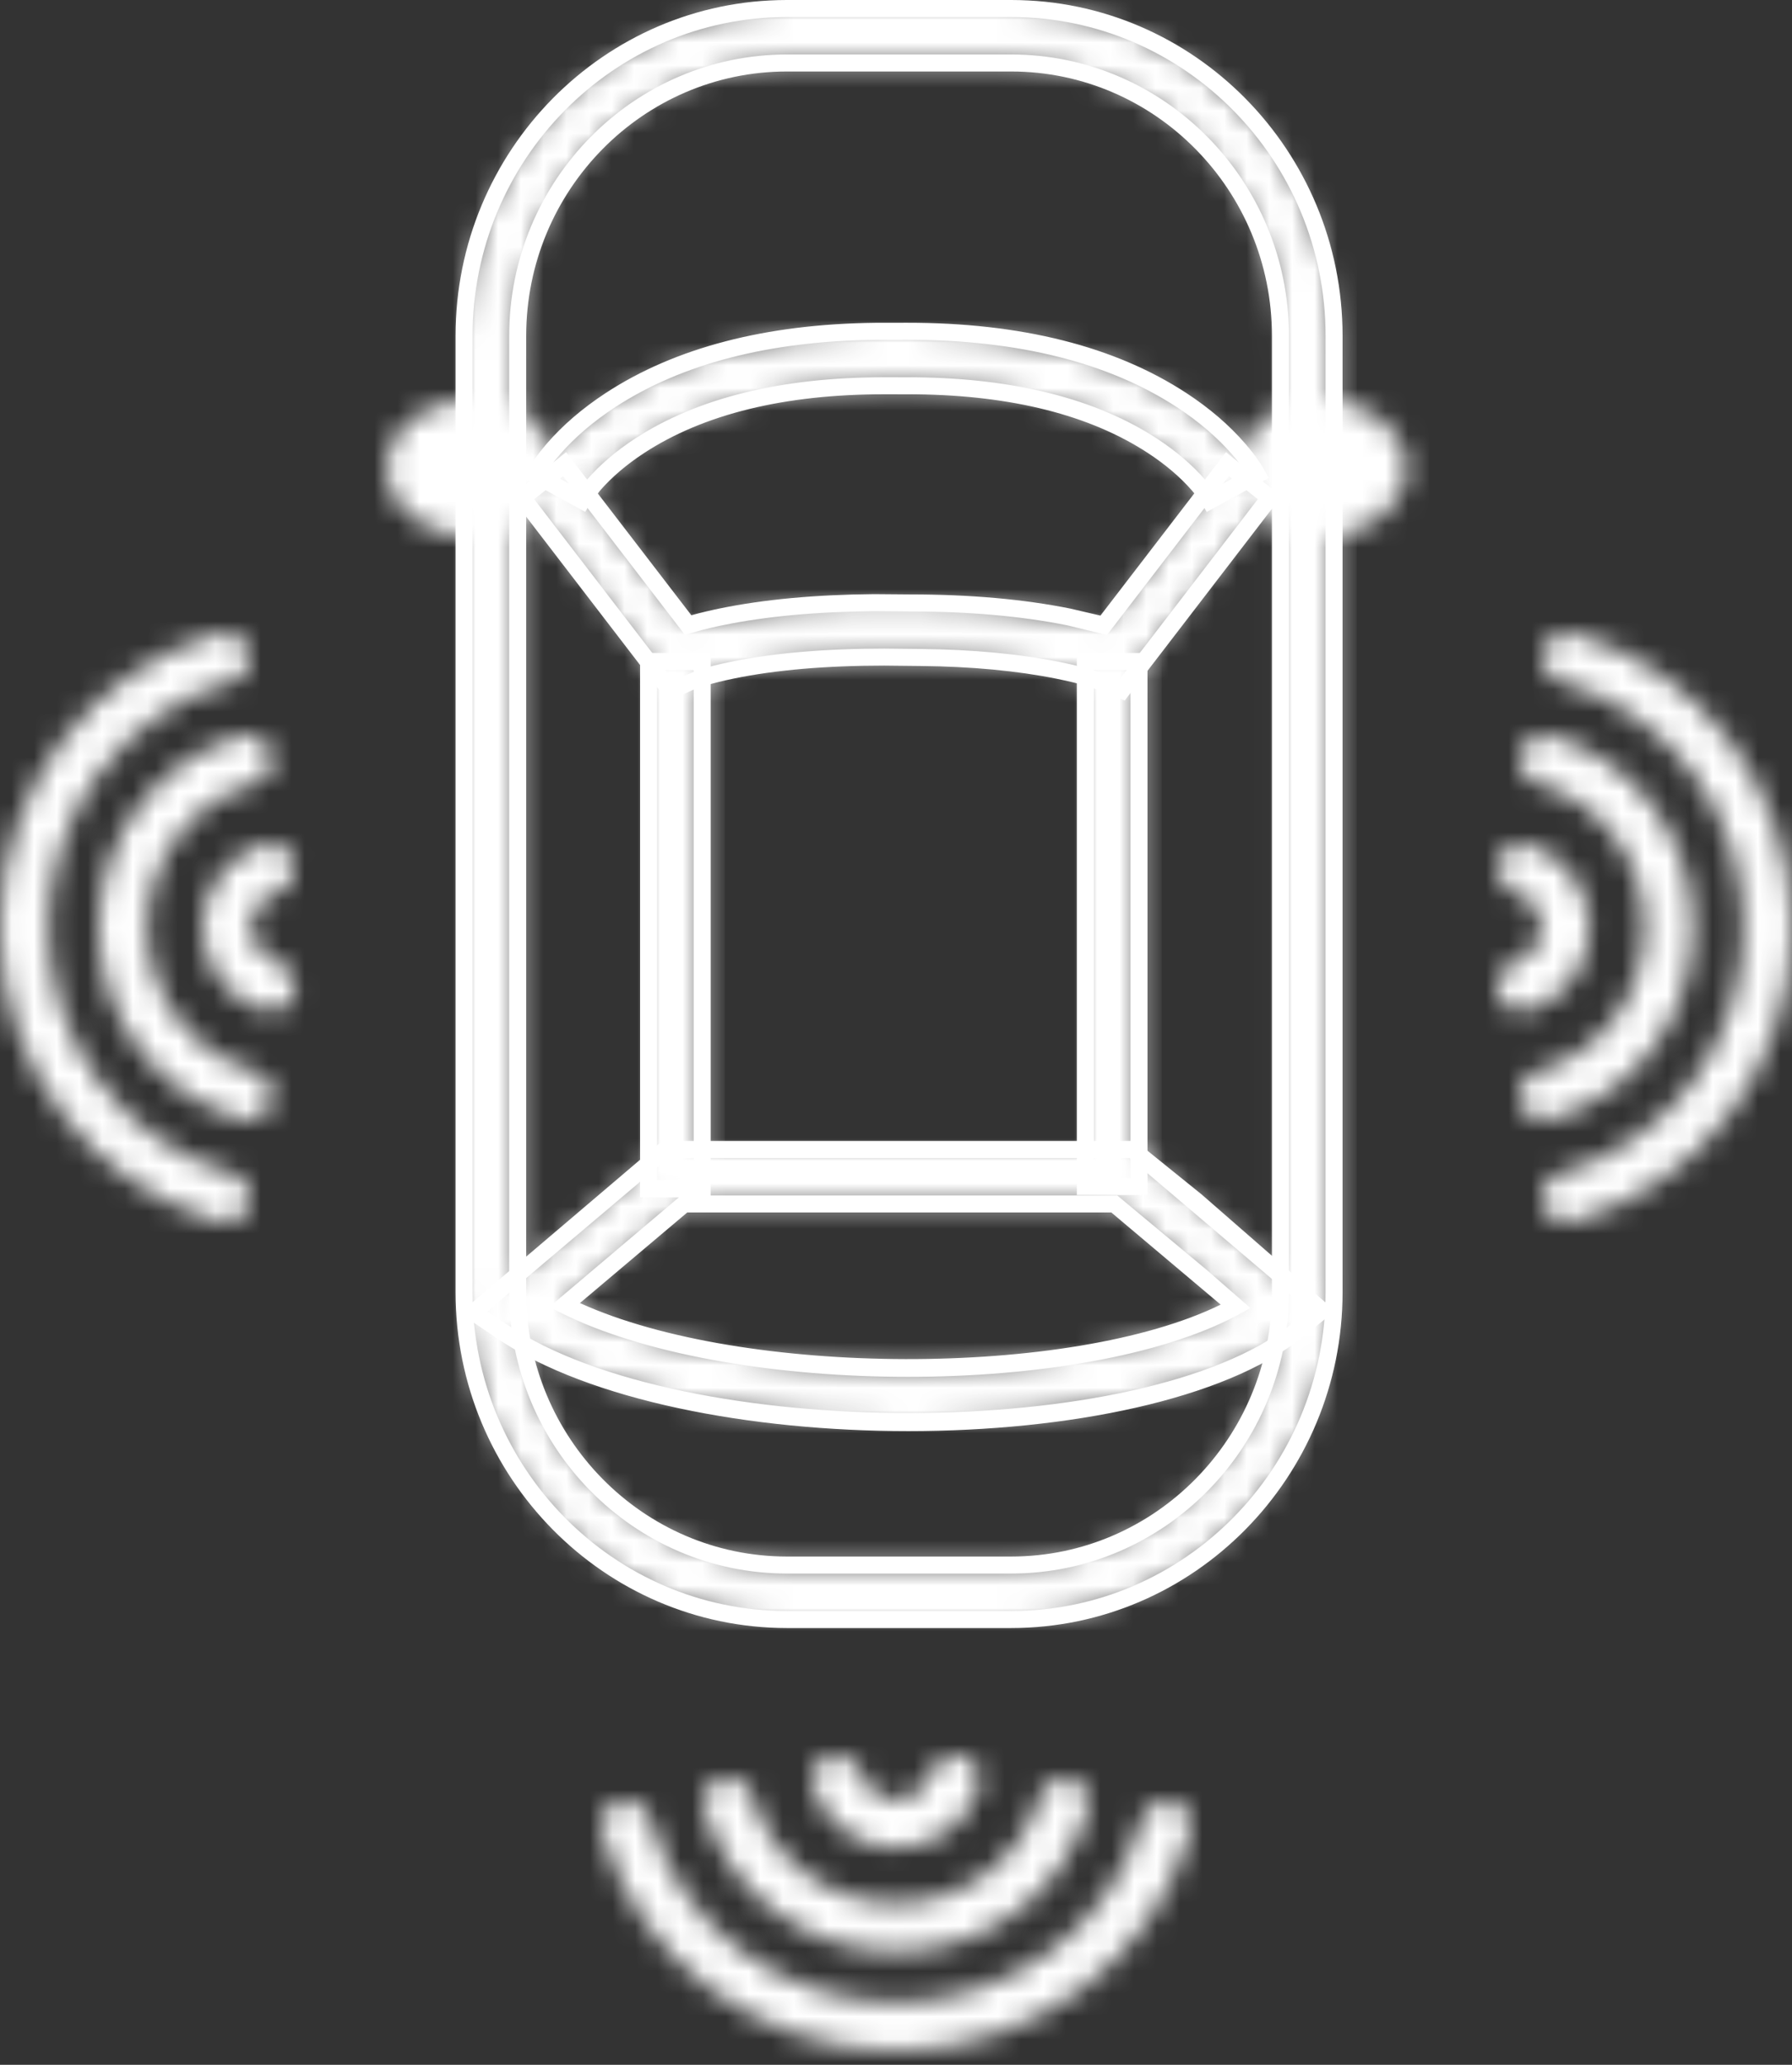 <?xml version="1.0" encoding="UTF-8"?>
<svg width="79px" height="91px" viewBox="0 0 79 91" version="1.1" xmlns="http://www.w3.org/2000/svg" xmlns:xlink="http://www.w3.org/1999/xlink">
    <rect x="0" y="0" width="79" height="91" fill="#333333" stroke="none"/>
    <title>toyota-2023-features-safety-prius-advanced-parking-icon-l</title>
    <defs>
        <path d="M0,3.007 C0,4.668 1.661,6.017 3.712,6.017 L3.712,6.017 C5.761,6.017 7.422,4.668 7.422,3.007 L7.422,3.007 C7.422,1.346 5.761,-1.42108547e-14 3.712,-1.42108547e-14 L3.712,-1.42108547e-14 C1.661,-1.42108547e-14 0,1.346 0,3.007 L0,3.007 Z" id="path-1"></path>
        <path d="M0,3.007 C0,4.668 1.662,6.017 3.712,6.017 L3.712,6.017 C5.761,6.017 7.423,4.668 7.423,3.007 L7.423,3.007 C7.423,1.346 5.761,-1.42108547e-14 3.712,-1.42108547e-14 L3.712,-1.42108547e-14 C1.662,-1.42108547e-14 0,1.346 0,3.007 L0,3.007 Z" id="path-3"></path>
        <path d="M16.403,0 L15.436,0 L15.016,0.002 C10.022,0.057 6.169,1.177 3.329,3.034 L3.329,3.034 C2.284,3.717 1.448,4.457 0.801,5.206 L0.801,5.206 C0.395,5.676 0.135,6.061 3.55271368e-15,6.316 L3.55271368e-15,6.316 L2.08,7.456 L2.131,7.37 L2.216,7.245 L2.334,7.086 C2.356,7.057 2.38,7.027 2.405,6.995 L2.405,6.995 L2.577,6.79 C3.082,6.206 3.752,5.613 4.609,5.053 L4.609,5.053 C7.135,3.401 10.679,2.397 15.435,2.402 L15.435,2.402 L16.404,2.402 L16.809,2.403 C21.362,2.455 24.777,3.447 27.231,5.053 L27.231,5.053 C28.088,5.613 28.758,6.206 29.262,6.79 L29.262,6.79 L29.434,6.995 C29.536,7.122 29.614,7.229 29.671,7.312 L29.671,7.312 L29.739,7.418 L29.76,7.456 L31.84,6.316 L31.796,6.236 C31.651,5.983 31.404,5.628 31.039,5.206 L31.039,5.206 C30.392,4.457 29.556,3.717 28.511,3.034 L28.511,3.034 C25.598,1.129 21.619,0 16.434,0 L16.434,0 C16.424,0 16.413,0 16.403,0 L16.403,0 Z" id="path-5"></path>
        <path d="M25.63,7.098 L25.206,6.984 C25.076,6.951 24.938,6.917 24.792,6.883 L24.792,6.883 L24.333,6.781 L24.085,6.73 C22.163,6.344 19.841,6.113 17.11,6.113 L17.11,6.113 L16.258,6.101 L15.507,6.1 C12.817,6.123 10.585,6.352 8.78,6.723 L8.78,6.723 L8.563,6.769 C8.308,6.824 8.073,6.88 7.859,6.934 L7.859,6.934 L7.457,7.042 L7.306,7.086 L1.864,0 L-3.55271368e-15,1.477 L6.534,9.984 L7.38,9.596 L7.512,9.546 L7.673,9.488 L7.918,9.41 C8.284,9.297 8.726,9.185 9.249,9.077 L9.249,9.077 C10.997,8.717 13.221,8.499 15.959,8.499 L15.959,8.499 L17.56,8.516 C19.941,8.54 21.959,8.75 23.626,9.085 L23.626,9.085 C24.234,9.207 24.747,9.338 25.166,9.466 L25.166,9.466 L25.262,9.495 L25.422,9.547 L25.576,9.602 L26.433,9.956 L32.945,1.477 L31.082,0 L25.63,7.098 Z" id="path-7"></path>
        <polygon id="path-9" points="0 0 2.364 0 2.364 23.138 0 23.138"></polygon>
        <polygon id="path-11" points="0 0 2.363 0 2.363 23.24 0 23.24"></polygon>
        <path d="M14.233,0 C6.373,0 -3.55271368e-15,6.458 -3.55271368e-15,14.426 L-3.55271368e-15,14.426 L-3.55271368e-15,56.574 C-3.55271368e-15,64.542 6.373,71 14.233,71 L14.233,71 L24.121,71 C31.98,71 38.353,64.542 38.353,56.574 L38.353,56.574 L38.353,14.426 C38.353,6.458 31.98,0 24.121,0 L24.121,0 L14.233,0 Z M2.364,56.574 L2.364,14.426 C2.364,7.786 7.677,2.401 14.233,2.401 L14.233,2.401 L24.121,2.401 C30.676,2.401 35.99,7.786 35.99,14.426 L35.99,14.426 L35.99,56.574 C35.99,63.214 30.676,68.599 24.121,68.599 L24.121,68.599 L14.233,68.599 C7.677,68.599 2.364,63.214 2.364,56.574 L2.364,56.574 Z" id="path-13"></path>
        <path d="M8.444,0 L8.118,0.267 C7.757,0.564 7.391,0.866 7.022,1.173 L7.022,1.173 L5.903,2.109 C5.714,2.267 5.525,2.427 5.334,2.587 L5.334,2.587 L4.179,3.566 L3.001,4.574 L1.799,5.611 L3.55271368e-15,7.176 L1.306,8.054 C9.488,13.552 29.829,13.163 36.28,7.995 L36.28,7.995 L37.397,7.1 L36.007,5.867 L35.084,5.053 L33.925,4.042 L33.11,3.338 L31.854,2.271 L31.162,1.693 L30.516,1.164 L29.916,0.681 L29.541,0.386 L29.044,0 L8.444,0 Z M4.339,7.021 L4.005,6.858 L4.527,6.409 L5.861,5.266 L7.166,4.163 C7.596,3.801 8.02,3.447 8.439,3.098 L8.439,3.098 L9.281,2.4 L28.242,2.4 L28.475,2.585 L28.88,2.909 L29.529,3.44 L30.23,4.023 L31.244,4.88 L32.064,5.585 L32.935,6.342 L33.591,6.914 L33.442,6.996 C30.196,8.717 24.681,9.626 19.042,9.626 L19.042,9.626 C13.622,9.626 8.088,8.786 4.339,7.021 L4.339,7.021 Z" id="path-15"></path>
        <path d="M14.838,0.786 C14.062,3.554 11.476,5.509 8.492,5.509 L8.492,5.509 C5.51,5.509 2.924,3.554 2.149,0.787 L2.149,0.787 C1.99,0.218 1.389,-0.118 0.806,0.038 L0.806,0.038 C0.224,0.194 -0.12,0.781 0.039,1.349 L0.039,1.349 C1.073,5.039 4.519,7.644 8.492,7.644 L8.492,7.644 C12.467,7.644 15.914,5.04 16.948,1.35 L16.948,1.35 C17.107,0.782 16.764,0.194 16.182,0.038 L16.182,0.038 C16.085,0.012 15.988,0 15.892,0 L15.892,0 C15.412,0 14.971,0.312 14.838,0.786 L14.838,0.786 Z" id="path-17"></path>
        <path d="M23.852,0.786 C22.525,5.521 18.101,8.864 13,8.864 L13,8.864 C7.9,8.864 3.475,5.52 2.149,0.786 L2.149,0.786 C1.989,0.217 1.388,-0.118 0.806,0.038 L0.806,0.038 C0.223,0.194 -0.12,0.781 0.039,1.349 L0.039,1.349 C1.624,7.006 6.908,11 13,11 L13,11 C19.093,11 24.375,7.007 25.961,1.35 L25.961,1.35 C26.121,0.781 25.778,0.194 25.195,0.038 L25.195,0.038 C25.098,0.012 25.001,0 24.906,0 L24.906,0 C24.425,0 23.985,0.312 23.852,0.786 L23.852,0.786 Z" id="path-19"></path>
        <path d="M0.805,0.038 C0.223,0.194 -0.12,0.782 0.039,1.35 L0.039,1.35 C0.488,2.949 1.98,4.077 3.701,4.077 L3.701,4.077 C5.422,4.077 6.916,2.948 7.363,1.349 L7.363,1.349 C7.522,0.781 7.179,0.193 6.596,0.038 L6.596,0.038 C6.013,-0.118 5.412,0.218 5.254,0.787 L5.254,0.787 L5.206,0.928 C4.974,1.529 4.378,1.942 3.701,1.942 L3.701,1.942 C2.972,1.942 2.339,1.463 2.149,0.786 L2.149,0.786 L2.108,0.667 C1.94,0.26 1.534,0 1.095,0 L1.095,0 C0.999,0 0.902,0.012 0.805,0.038 L0.805,0.038 Z" id="path-21"></path>
        <path d="M6.295,0.039 C2.605,1.073 8.8817842e-16,4.519 8.8817842e-16,8.493 L8.8817842e-16,8.493 C8.8817842e-16,12.468 2.604,15.914 6.294,16.948 L6.294,16.948 C6.862,17.107 7.45,16.764 7.606,16.182 L7.606,16.182 C7.762,15.6 7.427,14.997 6.858,14.838 L6.858,14.838 C4.09,14.063 2.135,11.476 2.135,8.493 L2.135,8.493 C2.135,5.511 4.09,2.924 6.857,2.149 L6.857,2.149 C7.426,1.99 7.762,1.388 7.606,0.806 L7.606,0.806 C7.476,0.32 7.046,0 6.576,0 L6.576,0 C6.483,0 6.389,0.013 6.295,0.039 L6.295,0.039 Z" id="path-23"></path>
        <path d="M9.651,0.039 C3.994,1.624 0,6.908 0,13 L0,13 C0,19.093 3.993,24.375 9.65,25.961 L9.65,25.961 C10.219,26.121 10.806,25.778 10.962,25.195 L10.962,25.195 C11.118,24.613 10.783,24.012 10.214,23.852 L10.214,23.852 C5.479,22.525 2.136,18.101 2.136,13 L2.136,13 C2.136,7.9 5.48,3.475 10.214,2.149 L10.214,2.149 C10.783,1.99 11.118,1.388 10.962,0.806 L10.962,0.806 C10.832,0.319 10.402,0 9.933,0 L9.933,0 C9.84,0 9.745,0.013 9.651,0.039 L9.651,0.039 Z" id="path-25"></path>
        <path d="M2.727,0.04 C1.128,0.488 0,1.98 0,3.701 L0,3.701 C0,5.423 1.129,6.916 2.728,7.363 L2.728,7.363 C3.296,7.522 3.884,7.179 4.039,6.596 L4.039,6.596 C4.195,6.013 3.859,5.412 3.29,5.254 L3.29,5.254 L3.149,5.206 C2.548,4.974 2.135,4.379 2.135,3.701 L2.135,3.701 C2.135,2.972 2.614,2.338 3.291,2.149 L3.291,2.149 L3.41,2.108 C3.906,1.903 4.184,1.346 4.039,0.805 L4.039,0.805 C3.909,0.32 3.479,0 3.01,0 L3.01,0 C2.917,0.001 2.821,0.013 2.727,0.04 L2.727,0.04 Z" id="path-27"></path>
        <path d="M0.038,0.806 C-0.117,1.388 0.217,1.99 0.786,2.149 L0.786,2.149 C3.553,2.924 5.508,5.511 5.508,8.493 L5.508,8.493 C5.508,11.476 3.554,14.063 0.786,14.838 L0.786,14.838 C0.217,14.997 -0.117,15.6 0.038,16.182 L0.038,16.182 C0.194,16.764 0.781,17.107 1.35,16.948 L1.35,16.948 C5.04,15.914 7.644,12.468 7.644,8.493 L7.644,8.493 C7.644,4.519 5.039,1.073 1.35,0.039 L1.35,0.039 C1.255,0.013 1.161,0 1.068,0 L1.068,0 C0.598,0 0.168,0.32 0.038,0.806 L0.038,0.806 Z" id="path-29"></path>
        <path d="M0.038,0.806 C-0.117,1.388 0.217,1.99 0.786,2.149 L0.786,2.149 C5.52,3.475 8.864,7.9 8.864,13 L8.864,13 C8.864,18.101 5.521,22.525 0.786,23.852 L0.786,23.852 C0.217,24.012 -0.117,24.613 0.038,25.195 L0.038,25.195 C0.194,25.778 0.781,26.121 1.349,25.961 L1.349,25.961 C7.007,24.375 11,19.093 11,13 L11,13 C11,6.908 7.006,1.624 1.349,0.039 L1.349,0.039 C1.255,0.013 1.16,0 1.067,0 L1.067,0 C0.598,0 0.168,0.319 0.038,0.806 L0.038,0.806 Z" id="path-31"></path>
        <path d="M0.038,0.805 C-0.107,1.346 0.172,1.903 0.667,2.108 L0.667,2.108 L0.786,2.149 C1.462,2.338 1.942,2.972 1.942,3.701 L1.942,3.701 C1.942,4.379 1.529,4.974 0.928,5.206 L0.928,5.206 L0.787,5.254 C0.218,5.412 -0.117,6.013 0.038,6.596 L0.038,6.596 C0.193,7.179 0.781,7.522 1.35,7.363 L1.35,7.363 C2.948,6.916 4.077,5.423 4.077,3.701 L4.077,3.701 C4.077,1.98 2.949,0.488 1.35,0.04 L1.35,0.04 C1.256,0.013 1.161,0.001 1.067,0 L1.067,0 C0.598,0 0.168,0.32 0.038,0.805 L0.038,0.805 Z" id="path-33"></path>
    </defs>
    <g id="Breakpoint-Design" stroke="none" stroke-width="1" fill="none" fill-rule="evenodd">
        <g id="toyota-prius-features-1600-FEB" transform="translate(-1131, -16589)">
            <g id="SAFETY" transform="translate(0, 14989)">
                <g id="Parking" transform="translate(1120, 1594)">
                    <g id="Group-64" transform="translate(11, 6)">
                        <g id="Group-3" transform="translate(54.578, 17.626)">
                            <mask id="mask-2" fill="white">
                                <use xlink:href="#path-1"></use>
                            </mask>
                            <g id="Clip-2"></g>
                            <polygon id="Fill-1" fill="#FFFFFF" mask="url(#mask-2)" points="-1 7.017 8.422 7.017 8.422 -1 -1 -1"></polygon>
                        </g>
                        <g id="Group-6" transform="translate(17, 17.626)">
                            <mask id="mask-4" fill="white">
                                <use xlink:href="#path-3"></use>
                            </mask>
                            <g id="Clip-5"></g>
                            <polygon id="Fill-4" fill="#FFFFFF" mask="url(#mask-4)" points="-1 7.017 8.423 7.017 8.423 -1 -1 -1"></polygon>
                        </g>
                        <g id="Group-9" transform="translate(23.581, 14.6)">
                            <mask id="mask-6" fill="white">
                                <use xlink:href="#path-5"></use>
                            </mask>
                            <g id="Clip-8"></g>
                            <polygon id="Fill-7" fill="#FFFFFF" mask="url(#mask-6)" points="-1 8.457 32.84 8.457 32.84 -1.004 -1 -1.004"></polygon>
                        </g>
                        <path d="M24.105,20.775 L25.54,21.562 L25.87,21.149 C26.436,20.495 27.146,19.888 27.984,19.338 C30.738,17.539 34.438,16.626 38.984,16.626 L39.016,16.626 L40.392,16.628 C44.769,16.678 48.343,17.59 51.018,19.338 C51.856,19.888 52.566,20.495 53.127,21.144 L53.303,21.355 C53.365,21.432 53.418,21.501 53.463,21.562 L54.896,20.776 C54.766,20.581 54.588,20.342 54.336,20.05 C53.676,19.286 52.852,18.579 51.887,17.948 C48.87,15.975 44.876,14.975 40.018,14.975 L39.985,14.975 L38.6,14.977 C33.916,15.029 30.051,16.028 27.115,17.948 C26.151,18.578 25.327,19.285 24.666,20.05 C24.408,20.349 24.228,20.593 24.105,20.775 L24.105,20.775 Z M53.198,22.563 L52.936,22.113 C52.89,22.046 52.817,21.947 52.723,21.829 L52.556,21.629 C52.044,21.038 51.388,20.477 50.607,19.966 C48.054,18.297 44.615,17.426 40.386,17.378 L39.016,17.376 L38.985,17.376 C34.587,17.376 31.024,18.248 28.395,19.966 C27.614,20.477 26.958,21.038 26.442,21.634 L25.983,22.247 L25.799,22.56 L23.075,21.066 L23.25,20.738 C23.426,20.408 23.727,19.99 24.098,19.56 C24.805,18.742 25.683,17.988 26.705,17.32 C29.762,15.321 33.762,14.28 38.594,14.227 L39.984,14.225 C45.006,14.22 49.149,15.262 52.297,17.32 C53.321,17.989 54.198,18.743 54.903,19.56 C55.335,20.06 55.576,20.428 55.702,20.649 L55.932,21.063 L53.198,22.563 Z" id="Fill-10" fill="#FFFFFF"></path>
                        <g id="Group-14" transform="translate(23.028, 20.46)">
                            <mask id="mask-8" fill="white">
                                <use xlink:href="#path-7"></use>
                            </mask>
                            <g id="Clip-13"></g>
                            <polygon id="Fill-12" fill="#FFFFFF" mask="url(#mask-8)" points="-1 10.984 33.945 10.984 33.945 -1 -1 -1"></polygon>
                        </g>
                        <path d="M23.551,22.001 L29.678,29.978 L30.832,29.512 C31.238,29.388 31.697,29.273 32.201,29.169 C34.088,28.781 36.371,28.584 38.988,28.584 L40.593,28.601 C42.874,28.624 44.938,28.817 46.728,29.177 C47.315,29.295 47.845,29.427 48.304,29.566 L48.73,29.709 L49.339,29.96 L55.45,22.001 L54.175,20.99 L48.802,27.985 L47.038,27.557 C45.028,27.153 42.706,26.948 40.138,26.948 L38.534,26.935 C36.003,26.957 33.763,27.164 31.883,27.551 L31.667,27.596 C31.421,27.649 31.191,27.704 30.98,27.757 L30.193,27.977 L24.826,20.99 L23.551,22.001 Z M29.447,30.909 L22.506,21.872 L24.957,19.93 L30.478,27.116 L30.79,27.032 C31.013,26.975 31.252,26.919 31.511,26.862 L31.731,26.816 C33.66,26.419 35.948,26.207 38.531,26.185 L40.143,26.198 C42.756,26.198 45.128,26.408 47.187,26.822 L48.513,27.131 L54.044,19.93 L56.495,21.872 L49.584,30.872 L48.082,30.283 C47.65,30.151 47.143,30.026 46.58,29.913 C44.837,29.562 42.82,29.373 40.585,29.351 L38.984,29.334 C36.422,29.334 34.19,29.526 32.353,29.904 C31.871,30.003 31.435,30.112 31.056,30.228 L30.544,30.406 L29.447,30.909 Z" id="Fill-15" fill="#FFFFFF"></path>
                        <g id="Group-19" transform="translate(47.848, 29.153)">
                            <mask id="mask-10" fill="white">
                                <use xlink:href="#path-9"></use>
                            </mask>
                            <g id="Clip-18"></g>
                            <polygon id="Fill-17" fill="#FFFFFF" mask="url(#mask-10)" points="-0.999 24.138 3.365 24.138 3.365 -0.999 -0.999 -0.999"></polygon>
                        </g>
                        <path d="M48.224,51.916 L49.838,51.916 L49.838,29.529 L48.224,29.529 L48.224,51.916 Z M47.473,52.666 L50.587,52.666 L50.587,28.779 L47.473,28.779 L47.473,52.666 Z" id="Fill-20" fill="#FFFFFF"></path>
                        <g id="Group-24" transform="translate(28.593, 29.153)">
                            <mask id="mask-12" fill="white">
                                <use xlink:href="#path-11"></use>
                            </mask>
                            <g id="Clip-23"></g>
                            <polygon id="Fill-22" fill="#FFFFFF" mask="url(#mask-12)" points="-1 24.24 3.364 24.24 3.364 -0.999 -1 -0.999"></polygon>
                        </g>
                        <path d="M28.968,52.018 L30.581,52.018 L30.581,29.529 L28.968,29.529 L28.968,52.018 Z M28.218,52.768 L31.331,52.768 L31.331,28.779 L28.218,28.779 L28.218,52.768 Z" id="Fill-25" fill="#FFFFFF"></path>
                        <g id="Group-29" transform="translate(20.458, 0.375)">
                            <mask id="mask-14" fill="white">
                                <use xlink:href="#path-13"></use>
                            </mask>
                            <g id="Clip-28"></g>
                            <polygon id="Fill-27" fill="#FFFFFF" mask="url(#mask-14)" points="-1 72 39.353 72 39.353 -1 -1 -1"></polygon>
                        </g>
                        <path d="M34.691,3.151 C28.353,3.151 23.197,8.377 23.197,14.801 L23.197,56.949 C23.197,63.372 28.353,68.599 34.691,68.599 L44.579,68.599 C50.917,68.599 56.073,63.372 56.073,56.949 L56.073,14.801 C56.073,8.377 50.917,3.151 44.579,3.151 L34.691,3.151 Z M44.579,69.349 L34.691,69.349 C27.94,69.349 22.447,63.786 22.447,56.949 L22.447,14.801 C22.447,7.963 27.94,2.401 34.691,2.401 L44.579,2.401 C51.33,2.401 56.823,7.963 56.823,14.801 L56.823,56.949 C56.823,63.786 51.33,69.349 44.579,69.349 L44.579,69.349 Z M34.691,0.75 C27.05,0.75 20.833,7.053 20.833,14.801 L20.833,56.949 C20.833,64.696 27.05,71 34.691,71 L44.579,71 C52.22,71 58.437,64.696 58.437,56.949 L58.437,14.801 C58.437,7.053 52.22,0.75 44.579,0.75 L34.691,0.75 Z M44.579,71.75 L34.691,71.75 C26.636,71.75 20.083,65.11 20.083,56.949 L20.083,14.801 C20.083,6.64 26.636,0 34.691,0 L44.579,0 C52.633,0 59.187,6.64 59.187,14.801 L59.187,56.949 C59.187,65.11 52.633,71.75 44.579,71.75 L44.579,71.75 Z" id="Fill-30" fill="#FFFFFF"></path>
                        <g id="Group-34" transform="translate(20.882, 50.661)">
                            <mask id="mask-16" fill="white">
                                <use xlink:href="#path-15"></use>
                            </mask>
                            <g id="Clip-33"></g>
                            <polygon id="Fill-32" fill="#FFFFFF" mask="url(#mask-16)" points="-1.001 14.553 38.397 14.553 38.397 -1 -1.001 -1"></polygon>
                        </g>
                        <path d="M25.566,57.428 C32.756,60.699 47.235,60.721 53.813,57.497 L48.993,53.436 L30.297,53.436 L25.566,57.428 Z M40.025,60.68 C34.472,60.68 28.827,59.794 25.061,58.02 L24.21,57.606 L30.026,52.686 L49.254,52.686 L53.19,55.961 L55.124,57.647 L54.504,57.986 C51.116,59.781 45.618,60.68 40.025,60.68 L40.025,60.68 Z M21.497,57.799 L22.397,58.403 C30.108,63.585 50.438,63.56 56.927,58.363 L57.697,57.746 L49.797,51.035 L29.459,51.035 L22.926,56.556 L21.497,57.799 Z M40.043,63.071 C33.087,63.071 25.996,61.725 21.979,59.026 L20.265,57.875 L29.191,50.285 L50.054,50.285 L52.976,52.643 L58.86,57.775 L57.396,58.949 C53.969,61.694 47.076,63.071 40.043,63.071 L40.043,63.071 Z" id="Fill-35" fill="#FFFFFF"></path>
                        <g id="Group-39" transform="translate(31.006, 78.375)">
                            <mask id="mask-18" fill="white">
                                <use xlink:href="#path-17"></use>
                            </mask>
                            <g id="Clip-38"></g>
                            <polygon id="Fill-37" fill="#FFFFFF" mask="url(#mask-18)" points="-1.12 8.645 18.107 8.645 18.107 -1.117 -1.12 -1.117"></polygon>
                        </g>
                        <g id="Group-42" transform="translate(26.499, 79.374)">
                            <mask id="mask-20" fill="white">
                                <use xlink:href="#path-19"></use>
                            </mask>
                            <g id="Clip-41"></g>
                            <polygon id="Fill-40" fill="#FFFFFF" mask="url(#mask-20)" points="-1.12 12 27.121 12 27.121 -1.118 -1.12 -1.118"></polygon>
                        </g>
                        <g id="Group-45" transform="translate(35.798, 77.375)">
                            <mask id="mask-22" fill="white">
                                <use xlink:href="#path-21"></use>
                            </mask>
                            <g id="Clip-44"></g>
                            <polygon id="Fill-43" fill="#FFFFFF" mask="url(#mask-22)" points="-1.12 5.077 8.522 5.077 8.522 -1.117 -1.12 -1.117"></polygon>
                        </g>
                        <g id="Group-48" transform="translate(4.355, 32.381)">
                            <mask id="mask-24" fill="white">
                                <use xlink:href="#path-23"></use>
                            </mask>
                            <g id="Clip-47"></g>
                            <polygon id="Fill-46" fill="#FFFFFF" mask="url(#mask-24)" points="-1.001 18.107 8.761 18.107 8.761 -1.12 -1.001 -1.12"></polygon>
                        </g>
                        <g id="Group-51" transform="translate(0, 27.874)">
                            <mask id="mask-26" fill="white">
                                <use xlink:href="#path-25"></use>
                            </mask>
                            <g id="Clip-50"></g>
                            <polygon id="Fill-49" fill="#FFFFFF" mask="url(#mask-26)" points="-1 27.121 12.118 27.121 12.118 -1.12 -1 -1.12"></polygon>
                        </g>
                        <g id="Group-54" transform="translate(8.922, 37.173)">
                            <mask id="mask-28" fill="white">
                                <use xlink:href="#path-27"></use>
                            </mask>
                            <g id="Clip-53"></g>
                            <polygon id="Fill-52" fill="#FFFFFF" mask="url(#mask-28)" points="-1 8.522 5.194 8.522 5.194 -1.12 -1 -1.12"></polygon>
                        </g>
                        <g id="Group-57" transform="translate(67, 32.381)">
                            <mask id="mask-30" fill="white">
                                <use xlink:href="#path-29"></use>
                            </mask>
                            <g id="Clip-56"></g>
                            <polygon id="Fill-55" fill="#FFFFFF" mask="url(#mask-30)" points="-1.118 18.107 8.644 18.107 8.644 -1.12 -1.118 -1.12"></polygon>
                        </g>
                        <g id="Group-60" transform="translate(67.999, 27.874)">
                            <mask id="mask-32" fill="white">
                                <use xlink:href="#path-31"></use>
                            </mask>
                            <g id="Clip-59"></g>
                            <polygon id="Fill-58" fill="#FFFFFF" mask="url(#mask-32)" points="-1.118 27.121 12 27.121 12 -1.12 -1.118 -1.12"></polygon>
                        </g>
                        <g id="Group-63" transform="translate(66, 37.173)">
                            <mask id="mask-34" fill="white">
                                <use xlink:href="#path-33"></use>
                            </mask>
                            <g id="Clip-62"></g>
                            <polygon id="Fill-61" fill="#FFFFFF" mask="url(#mask-34)" points="-1.117 8.522 5.077 8.522 5.077 -1.12 -1.117 -1.12"></polygon>
                        </g>
                    </g>
                </g>
            </g>
        </g>
    </g>
</svg>